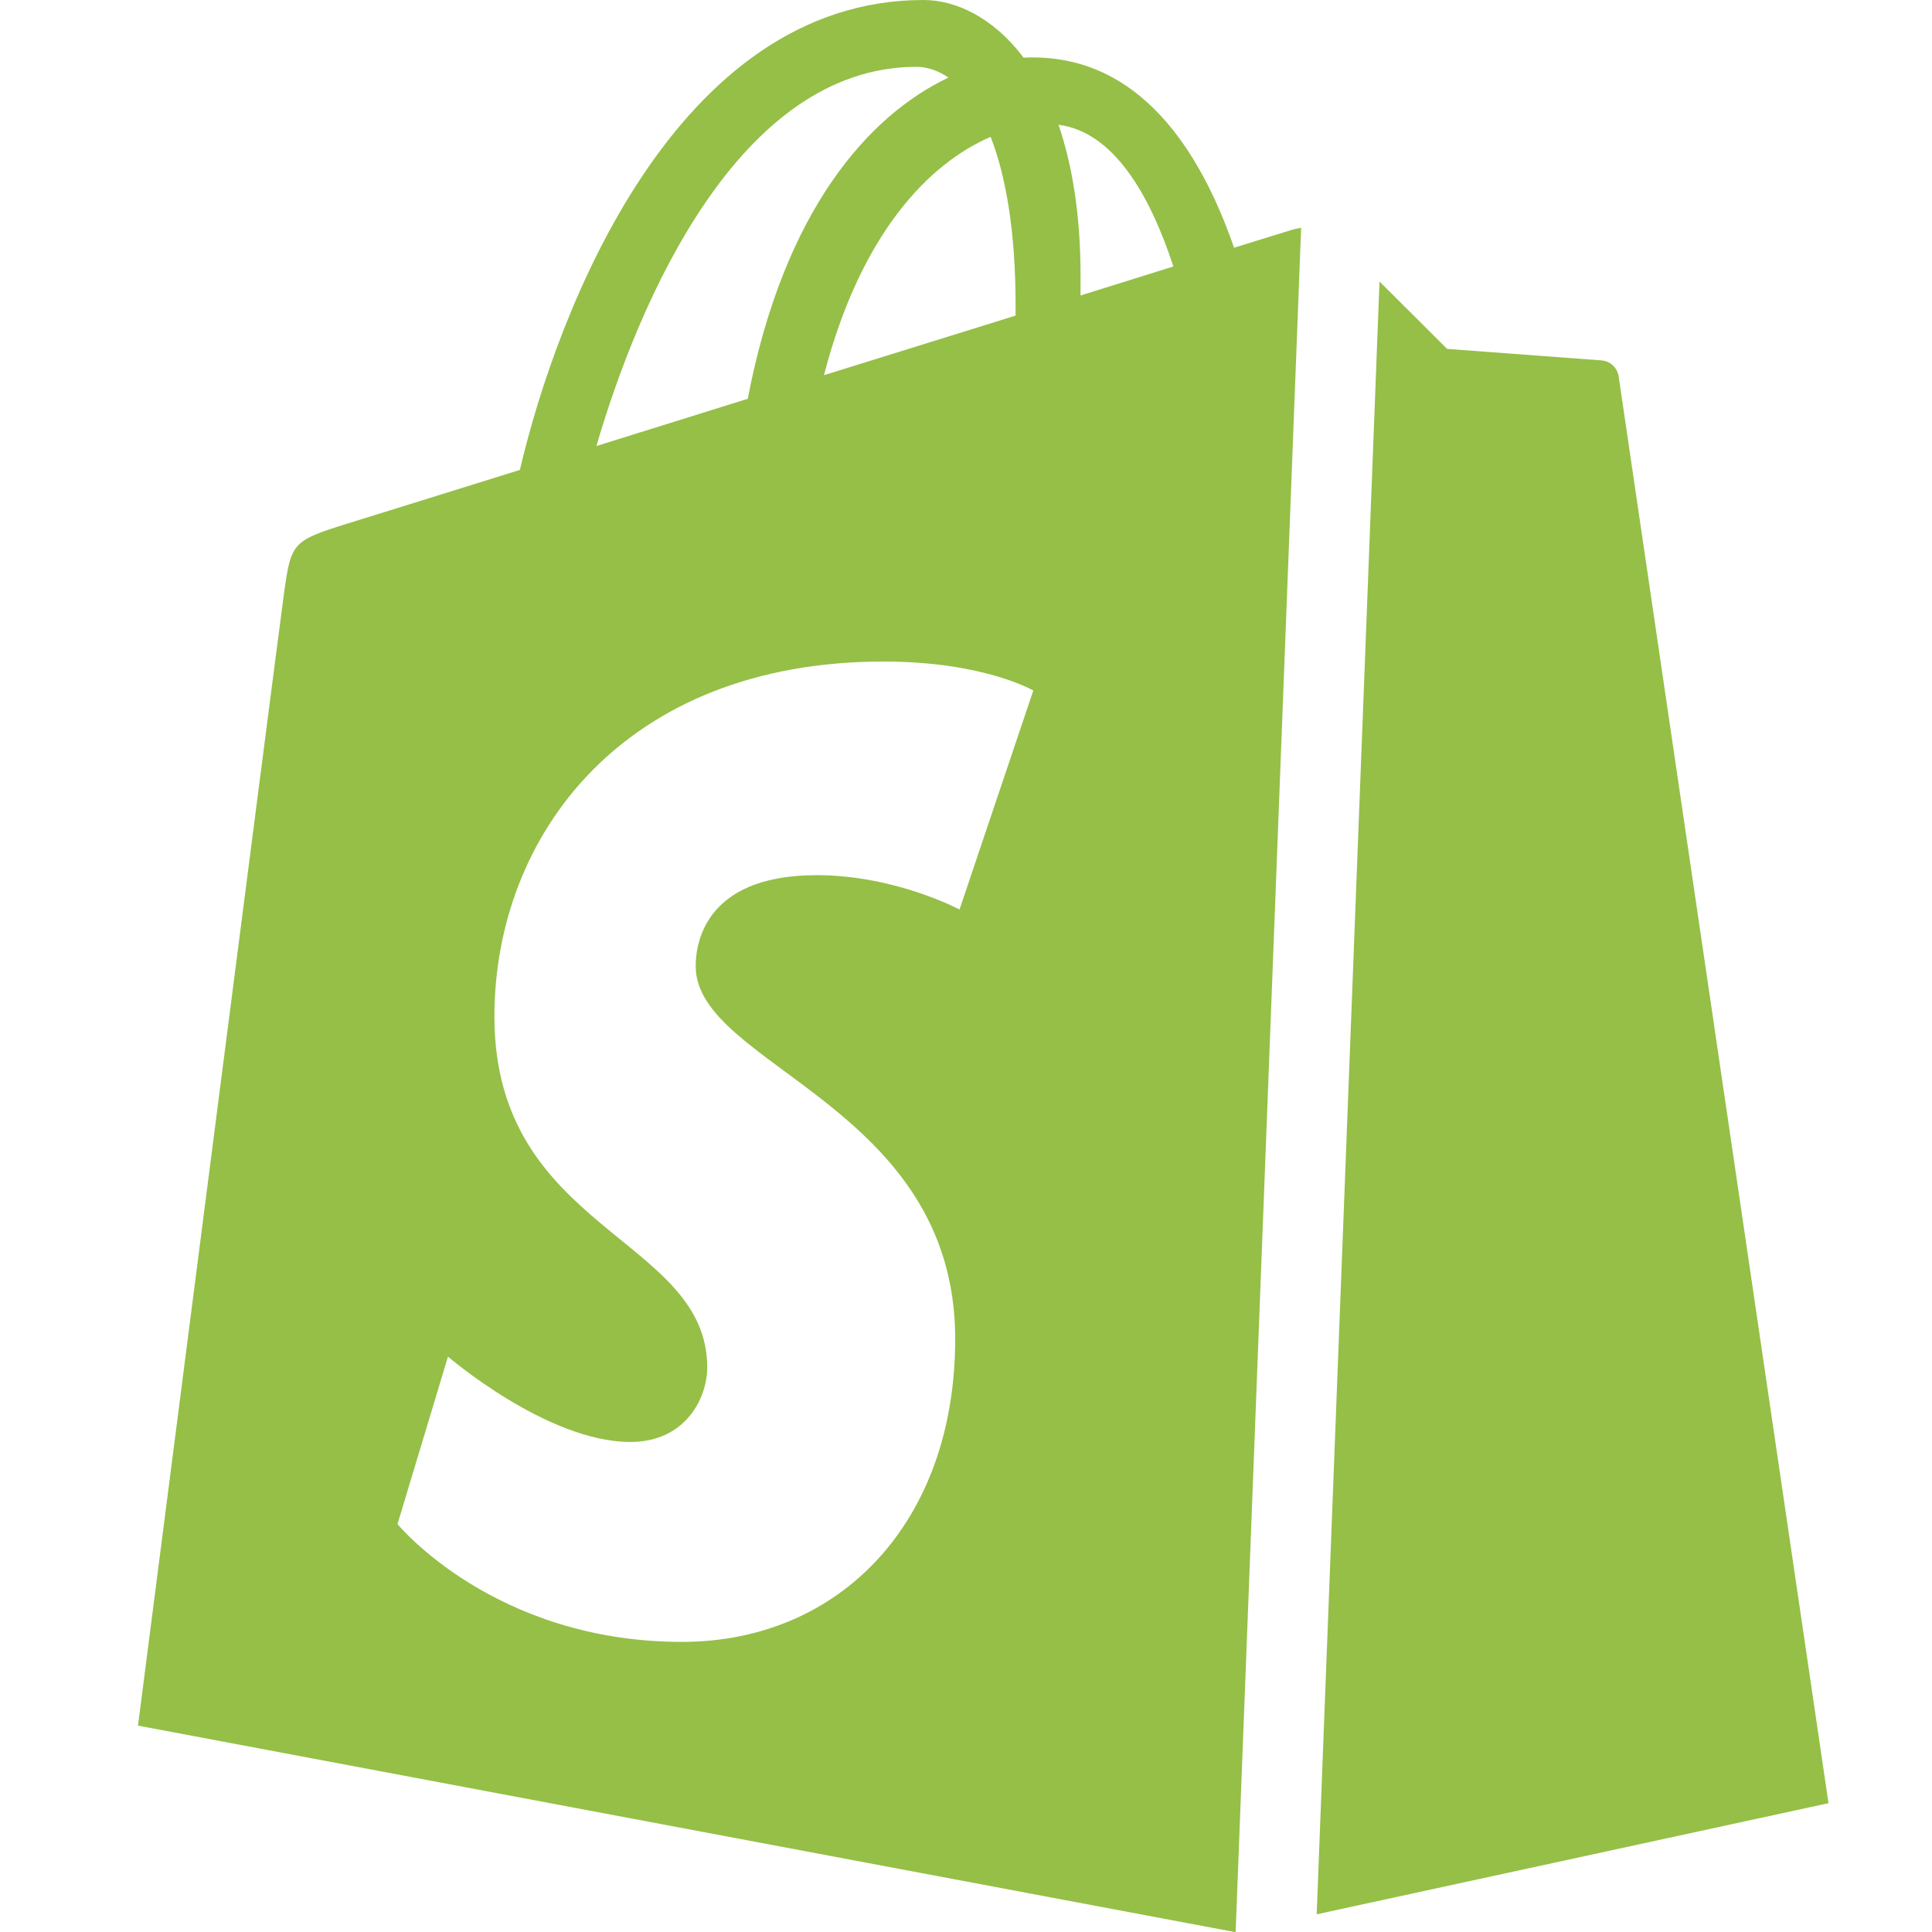 <svg width="56" height="56" viewBox="0 0 56 56" fill="none" xmlns="http://www.w3.org/2000/svg">
<path fill-rule="evenodd" clip-rule="evenodd" d="M39.986 8.16L41.946 10.113C41.946 10.113 46.232 10.431 46.427 10.447C46.676 10.47 46.878 10.657 46.917 10.906C46.956 11.186 53 52.266 53 52.266L38.165 55.487L39.986 8.16ZM37.714 6.604C37.621 6.62 37.528 6.635 37.434 6.666L35.77 7.18C34.774 4.309 33.023 1.665 29.935 1.665C29.85 1.665 29.764 1.665 29.671 1.672C28.792 0.506 27.703 0 26.769 0C19.581 0 16.143 9.031 15.069 13.621C12.277 14.492 10.293 15.107 10.044 15.184C8.481 15.674 8.434 15.729 8.232 17.199C8.076 18.319 4 50.018 4 50.018L35.785 56L35.816 55.992L37.714 6.604ZM29.437 8.837V9.148L23.883 10.875C24.957 6.729 26.956 4.722 28.714 3.967C29.149 5.08 29.437 6.682 29.437 8.837ZM26.567 1.937C26.878 1.937 27.189 2.046 27.493 2.248C25.19 3.337 22.724 6.083 21.674 11.559L17.287 12.928C18.508 8.751 21.409 1.937 26.567 1.937ZM27.812 26.363C27.812 26.363 25.952 25.367 23.673 25.367C20.328 25.367 20.165 27.475 20.165 28.004C20.165 30.905 27.687 32.018 27.687 38.809C27.687 44.153 24.319 47.591 19.768 47.591C14.315 47.591 11.522 44.176 11.522 44.176L12.985 39.322C12.985 39.322 15.855 41.796 18.274 41.796C19.854 41.796 20.499 40.543 20.499 39.633C20.499 35.853 14.331 35.682 14.331 29.466C14.331 24.239 18.064 19.175 25.61 19.175C28.519 19.175 29.951 20.015 29.951 20.015L27.812 26.363ZM31.32 8.565V7.981C31.32 6.192 31.071 4.761 30.682 3.617C32.269 3.819 33.327 5.632 34.011 7.724L31.32 8.565Z" fill="#95BF47"/>
</svg>
